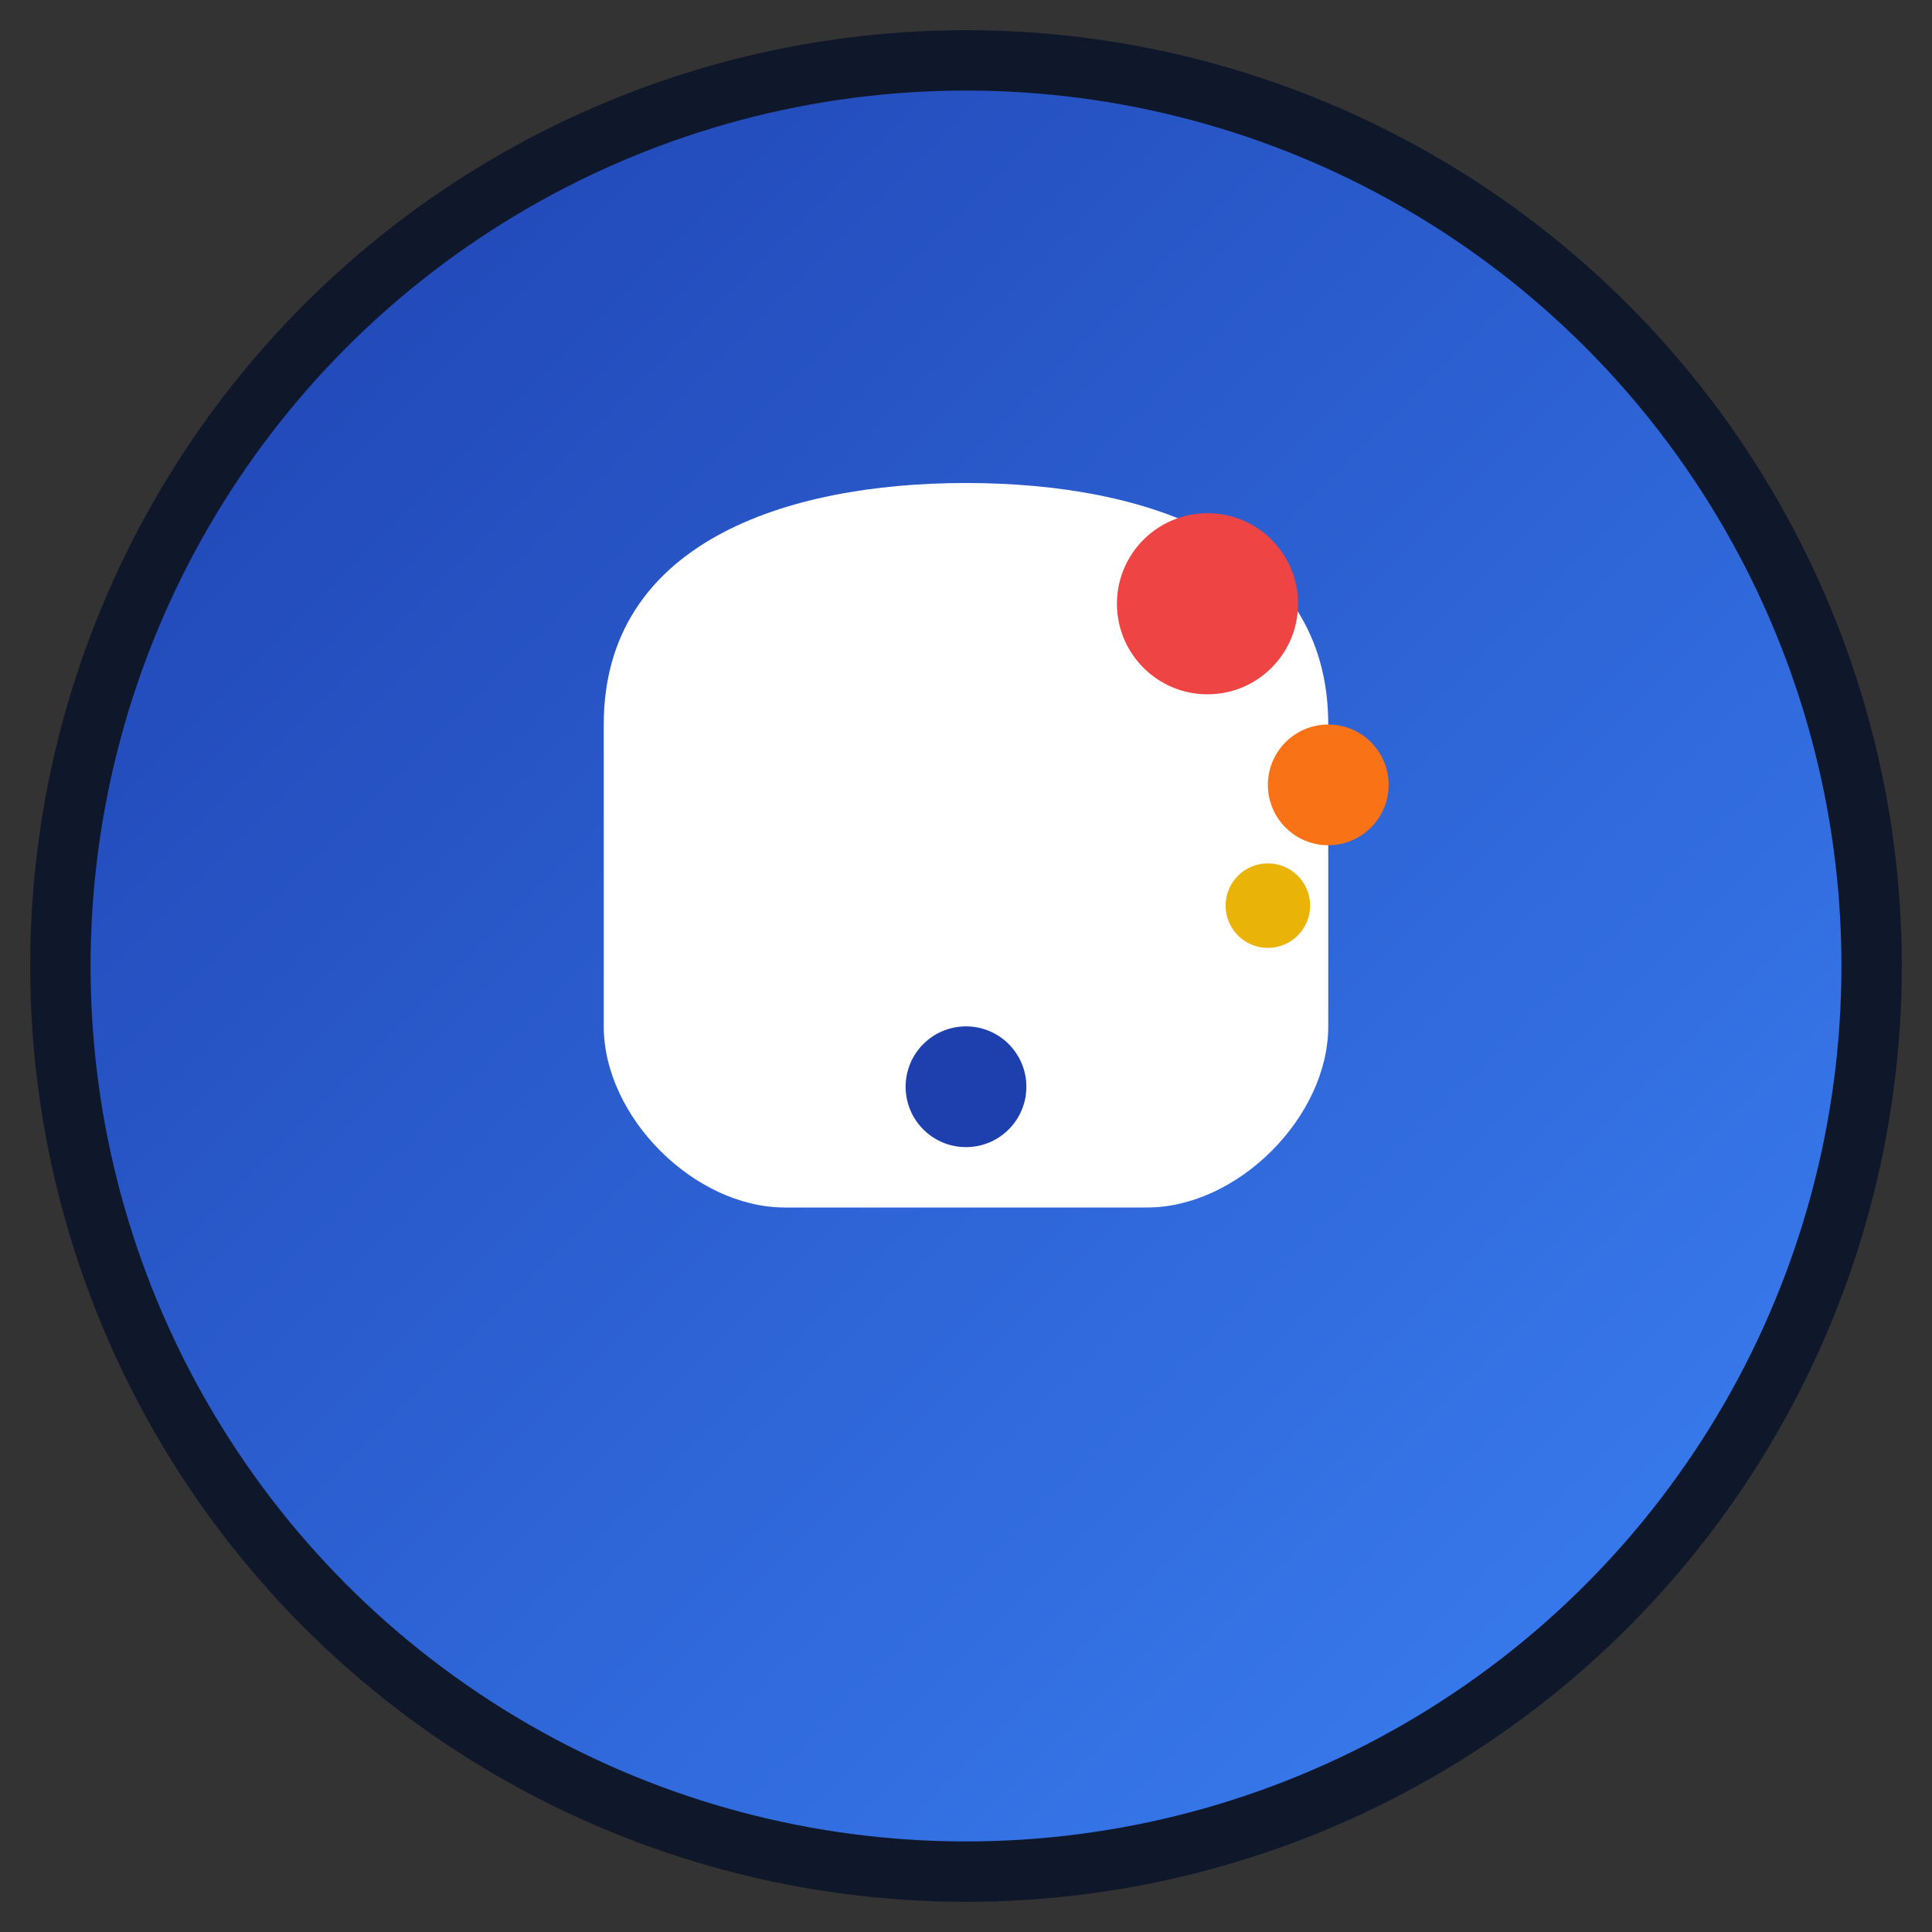 <svg width="32" height="32" viewBox="0 0 32 32" xmlns="http://www.w3.org/2000/svg">
  <rect x="0" y="0" width="32" height="32" fill="#333333" stroke="none"/>
  <defs>
    <linearGradient id="iconGradient" x1="0%" y1="0%" x2="100%" y2="100%">
      <stop offset="0%" style="stop-color:#1e40af;stop-opacity:1" />
      <stop offset="100%" style="stop-color:#3b82f6;stop-opacity:1" />
    </linearGradient>
  </defs>
  
  <!-- Background circle -->
  <circle cx="16" cy="16" r="15" fill="url(#iconGradient)" stroke="#0f172a" stroke-width="1"/>
  
  <!-- News/Alert icon - stylized bell with notification -->
  <g transform="translate(16, 16)">
    <!-- Bell shape -->
    <path d="M-6,-4 C-6,-7 -3,-8 0,-8 C3,-8 6,-7 6,-4 L6,1 C6,2.5 4.5,4 3,4 L-3,4 C-4.5,4 -6,2.5 -6,1 Z" fill="white"/>
    <!-- Bell clapper -->
    <circle cx="0" cy="2" r="1" fill="#1e40af"/>
    <!-- Notification dots -->
    <circle cx="4" cy="-6" r="1.5" fill="#ef4444"/>
    <circle cx="6" cy="-3" r="1" fill="#f97316"/>
    <circle cx="5" cy="-1" r="0.7" fill="#eab308"/>
  </g>
</svg> 
